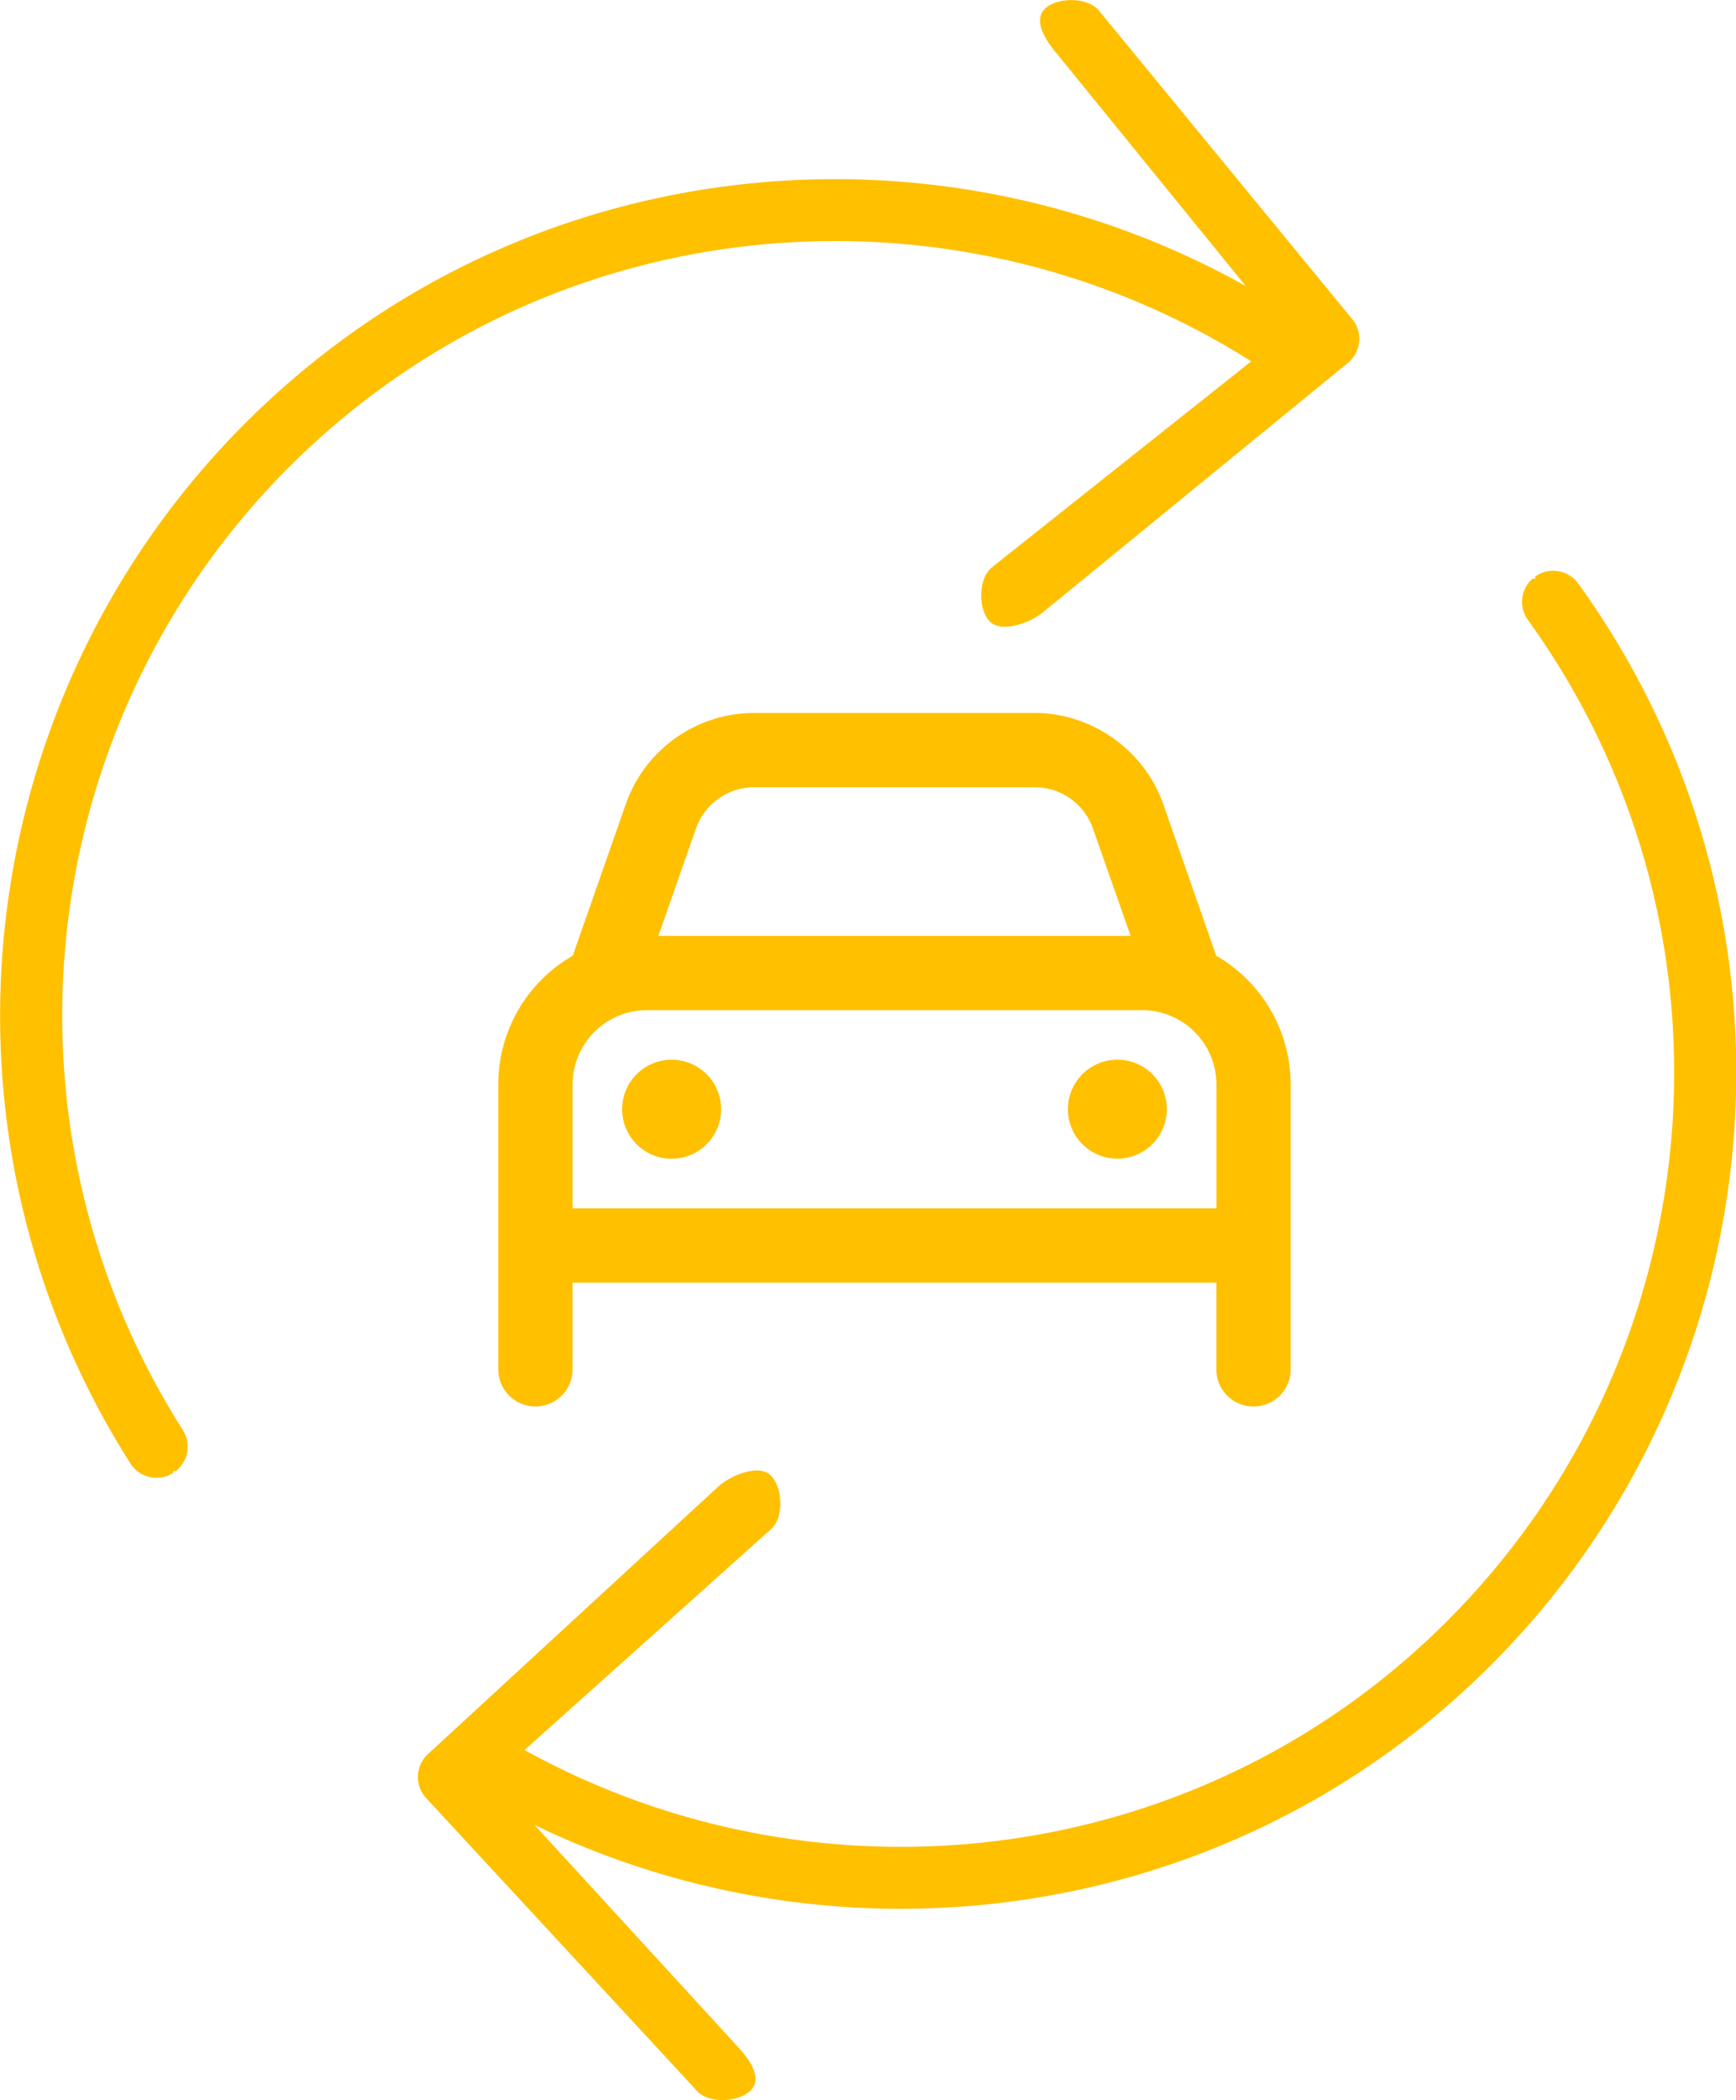 <svg xmlns="http://www.w3.org/2000/svg" fill="none" viewBox="8.05 3.91 41.63 50.34"><path fill="#FFC000" d="M26.037 54.034c.303-.276.022-.714-.254-1.017l-4.916-5.362c7.294 3.529 16.158 2.378 22.259-3.185 7.543-6.877 8.737-18.303 2.772-26.57a.742.742 0 0 0-1.037-.167c.03.08-.048.037-.069.055a.742.742 0 0 0-.1.985C50.209 26.424 49.11 37 42.123 43.37c-5.894 5.375-14.581 6.306-21.495 2.49l5.918-5.3c.302-.275.275-.968 0-1.27-.276-.302-.969-.022-1.271.254l-6.962 6.413a.745.745 0 0 0-.048 1.05l6.501 7.026c.277.303.969.276 1.271 0Zm7.102-49.942c-.319.258-.064.712.194 1.03l4.59 5.644c-7.073-3.954-15.99-3.329-22.408 1.864-7.936 6.42-9.804 17.755-4.338 26.36.22.345.678.45 1.026.228-.024-.082.05-.035.072-.052a.742.742 0 0 0 .159-.976C7.377 30.226 9.1 19.732 16.45 13.786c6.201-5.017 14.929-5.433 21.605-1.215l-6.22 4.94c-.319.257-.333.95-.076 1.269.257.318.965.079 1.284-.179l7.328-5.99a.745.745 0 0 0 .11-1.046l-6.075-7.397c-.257-.32-.95-.333-1.268-.076Z"></path><path fill="#FFC000" d="M22.969 30.5a1.187 1.187 0 1 1 2.374-.001 1.187 1.187 0 0 1-2.374.001Zm13.062 0a1.186 1.186 0 1 1-1.187-1.188c.657 0 1.187.531 1.187 1.188Zm-14.246-3.681 1.271-3.632A3.265 3.265 0 0 1 26.138 21h6.724c1.355 0 2.624.877 3.084 2.187l1.269 3.632A3.564 3.564 0 0 1 39 29.906v6.828a.888.888 0 0 1-.89.891.888.888 0 0 1-.891-.89v-2.079H21.78v2.078a.89.89 0 1 1-1.781 0v-6.828a3.56 3.56 0 0 1 1.785-3.087Zm2.052-.475h11.326l-.902-2.568a1.48 1.48 0 0 0-1.399-.995h-6.724a1.48 1.48 0 0 0-1.4.995l-.9 2.568Zm11.6 1.781H23.563c-.984 0-1.782.798-1.782 1.781v2.969H37.22v-2.969c0-.983-.798-1.781-1.782-1.781Z"></path></svg>